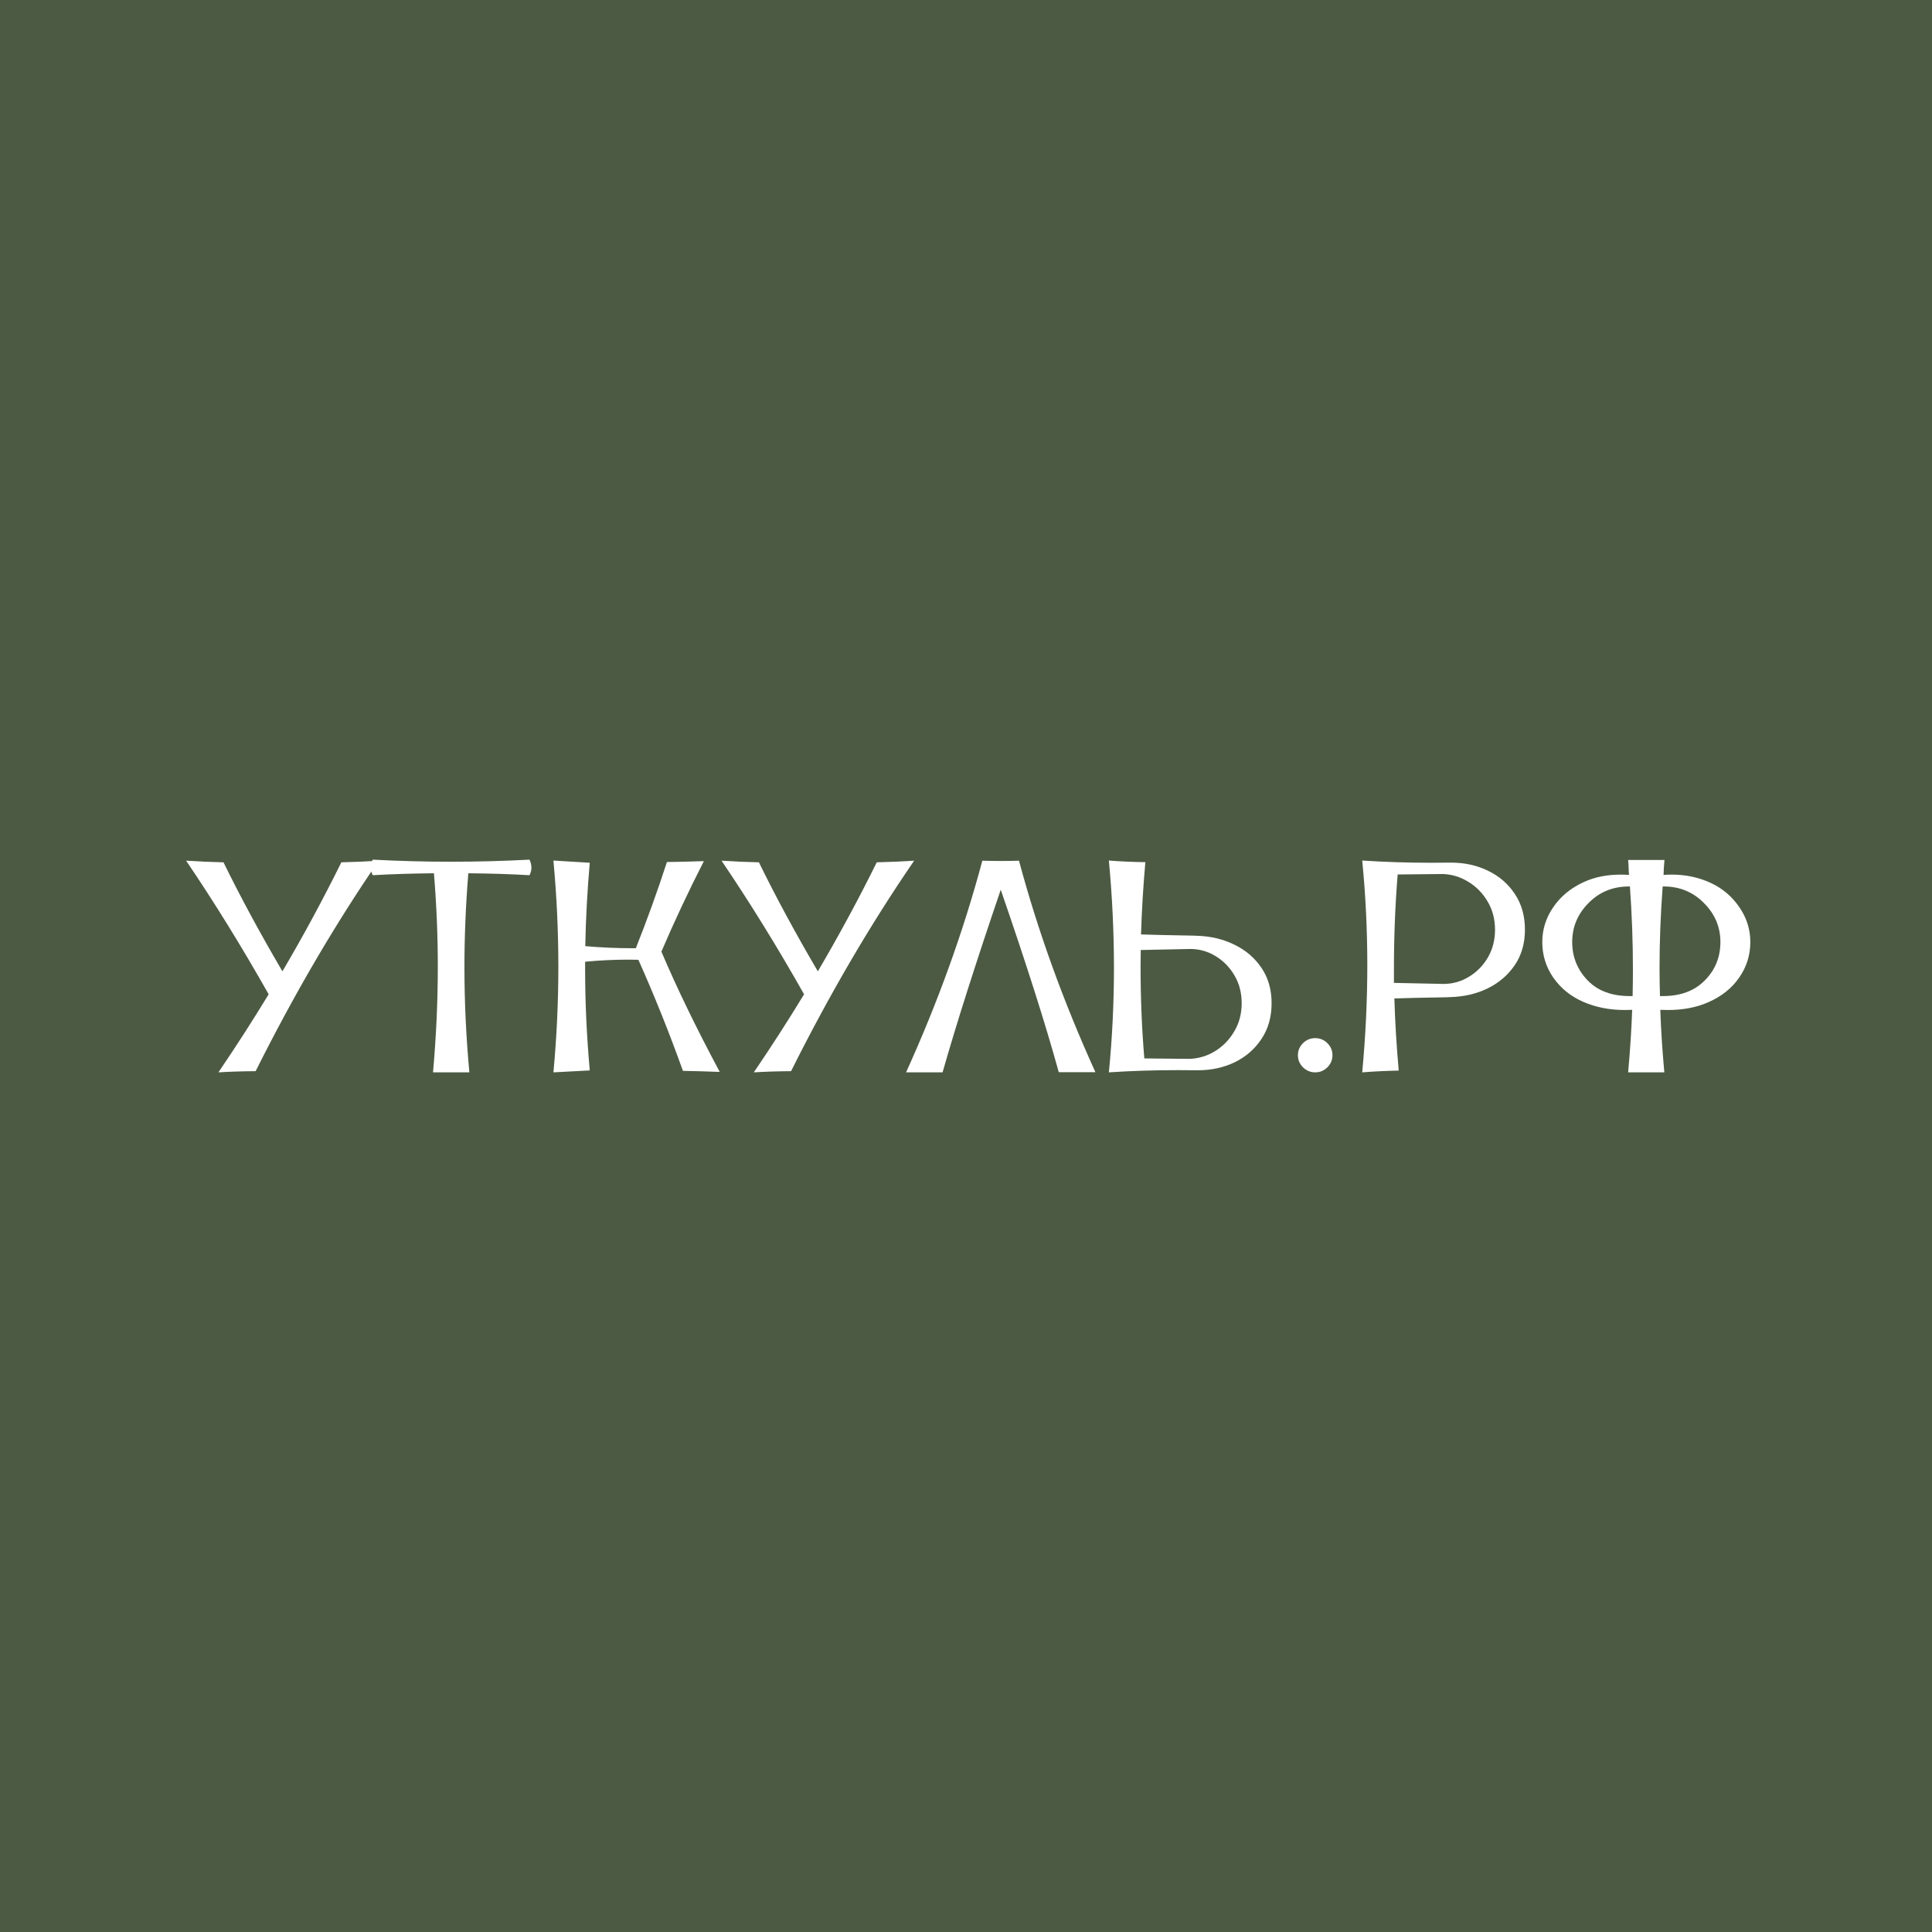 <?xml version="1.0" encoding="UTF-8"?> <svg xmlns="http://www.w3.org/2000/svg" width="436" height="436" viewBox="0 0 436 436" fill="none"><rect width="436" height="436" fill="#4C5A43"></rect><path d="M49.29 242C53.318 236.072 57.098 230.201 60.63 224.384C54.533 213.599 48.323 203.549 42 194.234C44.61 194.412 47.423 194.535 50.438 194.602C54.24 202.379 58.673 210.579 63.736 219.203C68.483 211.136 72.916 202.936 77.033 194.602C79.913 194.535 82.726 194.412 85.471 194.234C75.571 208.652 66.312 224.485 57.694 241.733C54.612 241.755 51.81 241.844 49.29 242Z" fill="white"></path><path d="M105.924 242H97.723C98.443 233.822 98.803 225.866 98.803 218.134C98.803 211.159 98.51 204.139 97.925 197.075C92.953 197.12 88.351 197.265 84.121 197.51C83.806 196.908 83.648 196.318 83.648 195.738C83.648 195.159 83.806 194.579 84.121 194C90.016 194.312 95.911 194.468 101.806 194.468C107.702 194.468 113.597 194.312 119.492 194C119.784 194.624 119.931 195.226 119.931 195.805C119.931 196.384 119.784 196.953 119.492 197.51C115.374 197.265 110.773 197.12 105.688 197.075C105.103 204.295 104.81 211.359 104.81 218.267C104.81 226.089 105.182 234 105.924 242Z" fill="white"></path><path d="M124.892 242C125.635 234.067 126.006 226.111 126.006 218.134C126.006 210.178 125.635 202.201 124.892 194.201L133.094 194.702C132.531 201.12 132.193 207.393 132.081 213.521C135.591 213.833 139.157 213.989 142.78 213.989H143.489C145.986 207.727 148.326 201.242 150.509 194.535C152.781 194.513 155.56 194.446 158.845 194.334C155.313 201.265 152.118 208.072 149.26 214.758C152.703 222.869 157.09 231.916 162.423 241.9C159.453 241.788 156.685 241.71 154.12 241.666C151.015 232.997 147.663 224.641 144.063 216.596L141.835 216.563C138.662 216.563 135.4 216.719 132.047 217.031V218.936C132.047 226.201 132.396 233.744 133.094 241.565L124.892 242Z" fill="white"></path><path d="M170.118 242C174.146 236.072 177.926 230.201 181.458 224.384C175.361 213.599 169.151 203.549 162.828 194.234C165.438 194.412 168.251 194.535 171.266 194.602C175.068 202.379 179.501 210.579 184.564 219.203C189.311 211.136 193.744 202.936 197.861 194.602C200.741 194.535 203.554 194.412 206.299 194.234C196.399 208.652 187.14 224.485 178.522 241.733C175.44 241.755 172.638 241.844 170.118 242Z" fill="white"></path><path d="M212.712 242H204.477C211.677 226.134 217.414 210.212 221.689 194.234C223.062 194.279 224.435 194.301 225.807 194.301C227.202 194.301 228.586 194.279 229.958 194.234C234.211 210.1 239.96 226.011 247.205 241.967H238.936C235.989 231.27 231.623 217.543 225.841 200.786C220.216 217.298 215.839 231.036 212.712 242Z" fill="white"></path><path d="M250.243 242C251.008 234.223 251.39 226.357 251.39 218.401C251.39 210.423 251.008 202.357 250.243 194.201C252.74 194.401 255.485 194.524 258.478 194.568C257.983 200.139 257.657 205.577 257.499 210.88C260.154 210.969 264.114 211.058 269.379 211.148L270.122 211.181C273.227 211.27 276.04 211.939 278.56 213.187C281.102 214.412 283.138 216.15 284.669 218.401C286.199 220.652 286.964 223.315 286.964 226.39C286.964 229.51 286.199 232.206 284.669 234.479C283.161 236.752 281.147 238.501 278.627 239.727C276.13 240.93 273.351 241.532 270.291 241.532L265.971 241.499C260.525 241.499 255.283 241.666 250.243 242ZM268.502 238.958C270.549 238.869 272.451 238.29 274.206 237.22C275.983 236.128 277.423 234.646 278.526 232.774C279.651 230.903 280.213 228.774 280.213 226.39C280.213 224.05 279.673 221.967 278.593 220.139C277.513 218.29 276.085 216.83 274.307 215.76C272.552 214.691 270.651 214.156 268.603 214.156L257.432 214.39L257.398 218.1C257.398 225.231 257.679 232.15 258.242 238.858L268.502 238.958Z" fill="white"></path><path d="M296.819 242C295.739 242 294.816 241.621 294.051 240.864C293.286 240.106 292.904 239.192 292.904 238.123C292.904 237.075 293.286 236.173 294.051 235.415C294.816 234.657 295.739 234.279 296.819 234.279C297.876 234.279 298.788 234.657 299.553 235.415C300.318 236.173 300.7 237.075 300.7 238.123C300.7 239.192 300.318 240.106 299.553 240.864C298.788 241.621 297.876 242 296.819 242Z" fill="white"></path><path d="M307.417 242C308.182 233.822 308.564 225.755 308.564 217.799C308.564 209.822 308.182 201.955 307.417 194.201C312.457 194.535 317.688 194.702 323.111 194.702L327.431 194.669C330.513 194.669 333.303 195.281 335.801 196.507C338.321 197.71 340.335 199.448 341.842 201.721C343.372 203.994 344.137 206.691 344.137 209.811C344.137 212.886 343.372 215.549 341.842 217.799C340.312 220.05 338.276 221.799 335.734 223.047C333.213 224.273 330.401 224.93 327.296 225.019L326.553 225.053C321.288 225.142 317.328 225.231 314.673 225.32C314.831 230.624 315.157 236.05 315.652 241.599C312.659 241.666 309.914 241.799 307.417 242ZM325.777 222.045C327.825 222.045 329.726 221.51 331.481 220.44C333.258 219.37 334.687 217.922 335.767 216.095C336.847 214.245 337.387 212.15 337.387 209.811C337.387 207.426 336.825 205.298 335.7 203.426C334.597 201.554 333.157 200.084 331.38 199.014C329.625 197.922 327.723 197.331 325.676 197.242L315.416 197.343C314.853 204.251 314.572 211.393 314.572 218.769V221.811L325.777 222.045Z" fill="white"></path><path d="M375.593 242H367.426C367.876 237.053 368.179 232.351 368.337 227.894L366.616 227.928C363.218 227.928 360.113 227.315 357.3 226.089C354.488 224.864 352.238 223.047 350.55 220.641C348.885 218.234 348.053 215.549 348.053 212.585C348.053 209.733 348.885 207.103 350.55 204.696C352.215 202.267 354.51 200.384 357.435 199.047C359.865 197.933 362.633 197.376 365.738 197.376C366.346 197.376 366.976 197.398 367.628 197.443L367.561 196.54C367.538 195.582 367.493 194.758 367.426 194.067H375.627C375.492 195.582 375.424 196.708 375.424 197.443C376.077 197.398 376.707 197.376 377.315 197.376C380.42 197.376 383.311 197.989 385.989 199.214C388.666 200.44 390.837 202.267 392.502 204.696C394.167 207.103 395 209.733 395 212.585C395 215.549 394.156 218.234 392.469 220.641C390.804 223.047 388.452 224.908 385.415 226.223C382.805 227.359 379.801 227.928 376.403 227.928L374.682 227.894C374.839 232.351 375.143 237.053 375.593 242ZM368.438 224.786C368.483 222.78 368.506 220.763 368.506 218.735C368.506 212.652 368.281 206.423 367.831 200.05H367.628C363.983 200.05 360.934 201.298 358.482 203.794C356.029 206.267 354.803 209.198 354.803 212.585C354.803 215.994 355.995 218.914 358.38 221.343C360.653 223.638 363.78 224.786 367.763 224.786H368.438ZM375.289 224.786C379.272 224.786 382.422 223.604 384.74 221.242C387.08 218.88 388.25 215.994 388.25 212.585C388.25 209.198 387.012 206.267 384.537 203.794C382.085 201.298 379.047 200.05 375.424 200.05H375.222C374.749 206.312 374.513 212.44 374.513 218.435C374.513 220.574 374.547 222.691 374.614 224.786H375.289Z" fill="white"></path></svg> 